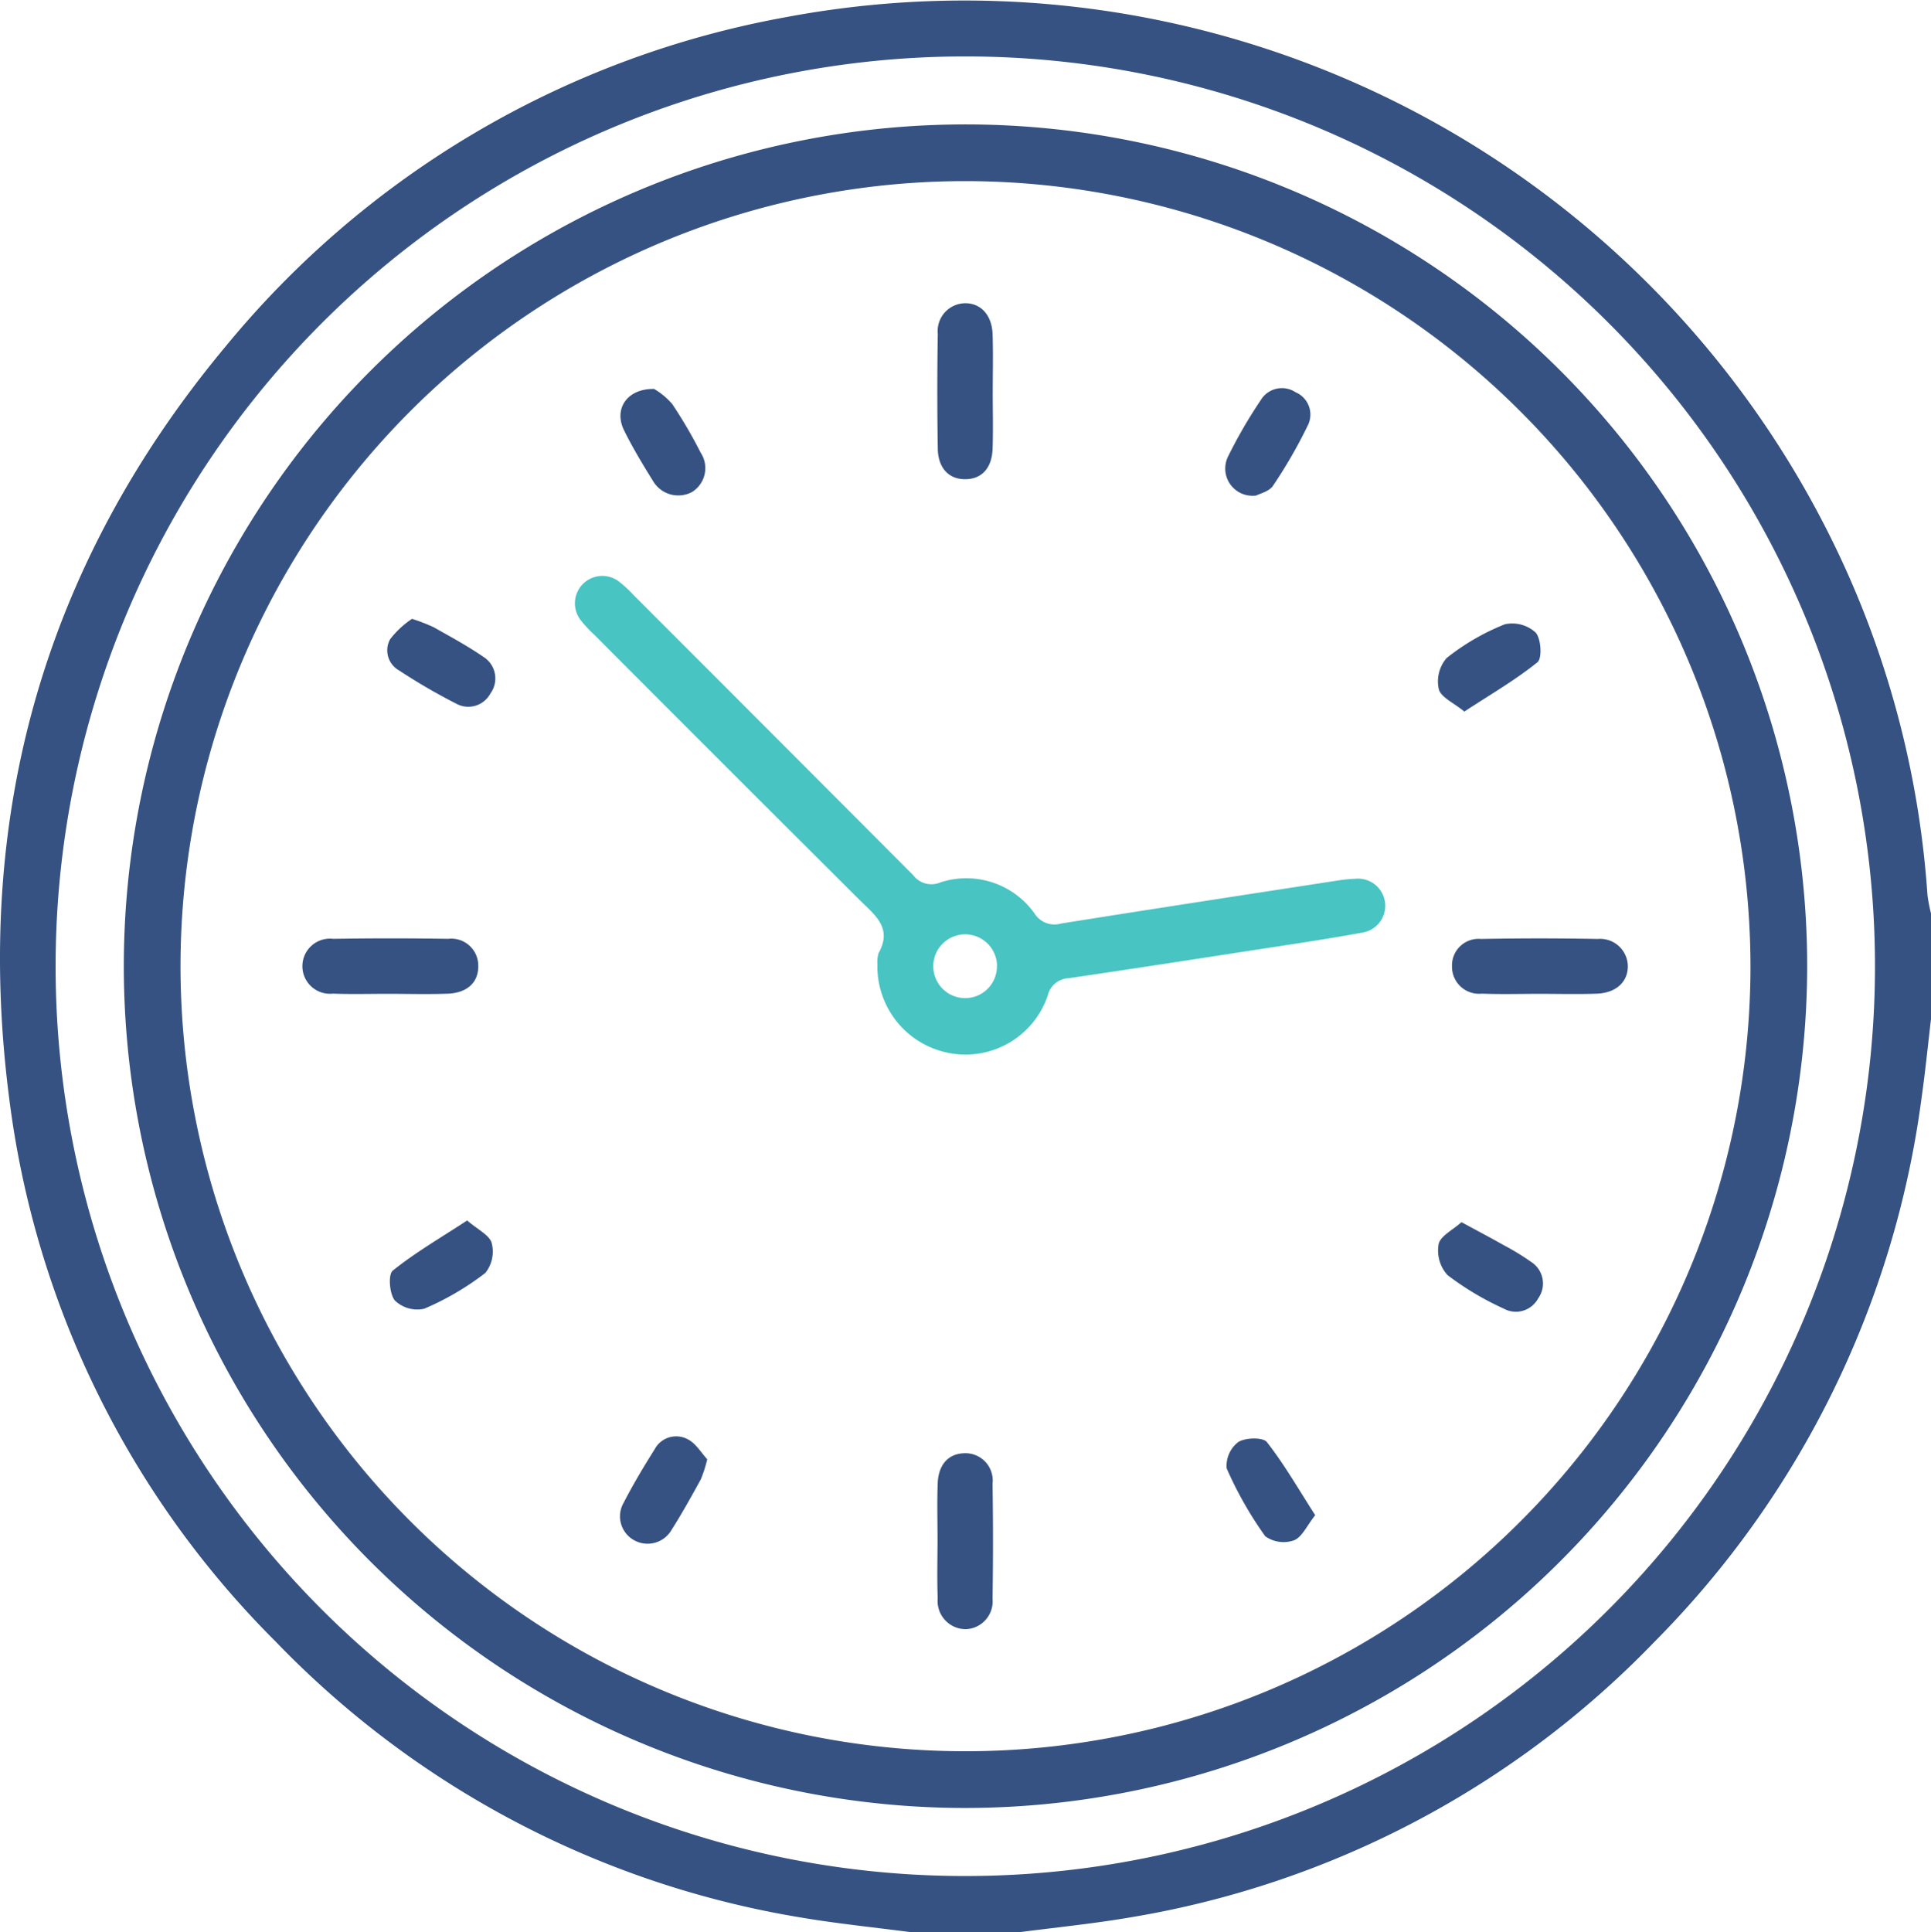 <?xml version="1.0" encoding="UTF-8"?>
<svg xmlns="http://www.w3.org/2000/svg" xmlns:xlink="http://www.w3.org/1999/xlink" id="Gruppe_97" data-name="Gruppe 97" width="110" height="110.065" viewBox="0 0 110 110.065">
  <defs>
    <clipPath id="clip-path">
      <rect id="Rechteck_78" data-name="Rechteck 78" width="110" height="110.065" fill="#365282"></rect>
    </clipPath>
  </defs>
  <g id="Gruppe_96" data-name="Gruppe 96" transform="translate(0 0)" clip-path="url(#clip-path)">
    <path id="Pfad_37" data-name="Pfad 37" d="M51.971,110.065c-2.159-.285-4.331-.5-6.475-.868A53.627,53.627,0,0,1,15.7,93.5,53.016,53.016,0,0,1,.521,62.532C-1.542,46.5,2.51,32.115,12.892,19.684A53.646,53.646,0,0,1,44.744.983,55.087,55.087,0,0,1,105.2,32.552,54,54,0,0,1,109.8,50.989a8.7,8.7,0,0,0,.2,1.036v6.019c-.175,1.484-.323,2.972-.532,4.451A53.956,53.956,0,0,1,94.234,93.53,53.609,53.609,0,0,1,64.458,109.2c-2.143.371-4.313.582-6.469.867Zm2.91-3.209A51.821,51.821,0,1,0,3.168,54.882a51.8,51.8,0,0,0,51.713,51.974" transform="translate(0 0)" fill="#365282"></path>
    <path id="Pfad_38" data-name="Pfad 38" d="M51.592,56.531a1.727,1.727,0,0,1,.069-.636c.81-1.441-.235-2.177-1.087-3.025Q43,45.327,35.456,37.761a6.825,6.825,0,0,1-.732-.782,1.561,1.561,0,0,1,2.183-2.212,6.84,6.84,0,0,1,.785.73q7.973,7.975,15.936,15.962a1.3,1.3,0,0,0,1.566.409,4.768,4.768,0,0,1,5.337,1.757,1.342,1.342,0,0,0,1.528.59c5.3-.844,10.6-1.655,15.9-2.471a8,8,0,0,1,.855-.076,1.546,1.546,0,0,1,.4,3.065c-2.145.393-4.3.706-6.459,1.039-3.428.529-6.857,1.058-10.288,1.561a1.274,1.274,0,0,0-1.173.99,4.948,4.948,0,0,1-5.723,3.247,5.018,5.018,0,0,1-3.978-5.038m6.813.08A1.816,1.816,0,1,0,56.6,58.464,1.807,1.807,0,0,0,58.4,56.611" transform="translate(-1.61 -1.613)" fill="#48c4c3"></path>
    <path id="Pfad_39" data-name="Pfad 39" d="M59.178,23.209c0,1.072.031,2.146-.009,3.217-.041,1.087-.616,1.7-1.521,1.719-.944.025-1.585-.614-1.6-1.743q-.053-3.27,0-6.541a1.584,1.584,0,0,1,1.517-1.738c.91-.029,1.566.653,1.605,1.761s.009,2.216.009,3.324" transform="translate(-2.627 -0.85)" fill="#365282"></path>
    <path id="Pfad_40" data-name="Pfad 40" d="M23.024,59.236c-1.072,0-2.145.03-3.216-.01a1.571,1.571,0,1,1,.025-3.122q3.27-.053,6.54,0a1.535,1.535,0,0,1,1.718,1.52c.024.945-.614,1.565-1.744,1.605-1.107.04-2.216.009-3.323.008" transform="translate(-0.847 -2.63)" fill="#365282"></path>
    <path id="Pfad_41" data-name="Pfad 41" d="M91.807,59.237c-1.108,0-2.217.032-3.323-.01a1.541,1.541,0,0,1-1.7-1.539,1.515,1.515,0,0,1,1.655-1.577q3.323-.063,6.647,0A1.577,1.577,0,0,1,96.8,57.642c.015.909-.666,1.549-1.78,1.587-1.071.037-2.144.009-3.217.008" transform="translate(-4.07 -2.63)" fill="#365282"></path>
    <path id="Pfad_42" data-name="Pfad 42" d="M56.034,91.788c0-1.072-.031-2.146.009-3.217.04-1.087.614-1.7,1.516-1.724a1.552,1.552,0,0,1,1.608,1.738q.054,3.27,0,6.541a1.587,1.587,0,0,1-1.513,1.742,1.606,1.606,0,0,1-1.61-1.757C56,94,56.034,92.9,56.034,91.788" transform="translate(-2.627 -4.072)" fill="#365282"></path>
    <path id="Pfad_43" data-name="Pfad 43" d="M27.7,72.933c.607.528,1.27.832,1.4,1.285a1.954,1.954,0,0,1-.359,1.706,15.9,15.9,0,0,1-3.486,2.041,1.839,1.839,0,0,1-1.671-.473c-.309-.378-.391-1.483-.117-1.7,1.279-1.028,2.714-1.86,4.238-2.856" transform="translate(-1.092 -3.42)" fill="#365282"></path>
    <path id="Pfad_44" data-name="Pfad 44" d="M87.281,73.037c.937.509,1.685.9,2.42,1.318a13.662,13.662,0,0,1,1.549.946,1.455,1.455,0,0,1,.4,2.083,1.439,1.439,0,0,1-1.962.577,16.589,16.589,0,0,1-3.2-1.909,2.087,2.087,0,0,1-.507-1.759c.1-.471.809-.808,1.306-1.256" transform="translate(-4.03 -3.425)" fill="#365282"></path>
    <path id="Pfad_45" data-name="Pfad 45" d="M39,23.243a4.14,4.14,0,0,1,1.031.858,26.325,26.325,0,0,1,1.618,2.767,1.6,1.6,0,0,1-.5,2.253,1.669,1.669,0,0,1-2.22-.65c-.583-.938-1.158-1.888-1.644-2.877-.584-1.189.14-2.371,1.714-2.35" transform="translate(-1.739 -1.09)" fill="#365282"></path>
    <path id="Pfad_46" data-name="Pfad 46" d="M75,29.311a1.55,1.55,0,0,1-1.622-2.193,27.317,27.317,0,0,1,1.872-3.234,1.406,1.406,0,0,1,1.982-.457,1.381,1.381,0,0,1,.694,1.908,28,28,0,0,1-1.972,3.418c-.219.33-.756.448-.954.558" transform="translate(-3.434 -1.088)" fill="#365282"></path>
    <path id="Pfad_47" data-name="Pfad 47" d="M24.551,36.982a10.3,10.3,0,0,1,1.225.471c.962.542,1.938,1.069,2.845,1.694a1.451,1.451,0,0,1,.4,2.087,1.427,1.427,0,0,1-1.963.571,33.639,33.639,0,0,1-3.231-1.879,1.311,1.311,0,0,1-.52-1.781,5.217,5.217,0,0,1,1.248-1.163" transform="translate(-1.085 -1.734)" fill="#365282"></path>
    <path id="Pfad_48" data-name="Pfad 48" d="M87.447,42.276c-.607-.5-1.331-.808-1.456-1.276a2.044,2.044,0,0,1,.448-1.774,13.179,13.179,0,0,1,3.309-1.919,1.978,1.978,0,0,1,1.758.466c.314.34.381,1.47.107,1.692-1.251,1.012-2.662,1.827-4.165,2.811" transform="translate(-4.03 -1.747)" fill="#365282"></path>
    <path id="Pfad_49" data-name="Pfad 49" d="M42.026,87.144a7.453,7.453,0,0,1-.367,1.145c-.532.968-1.068,1.936-1.66,2.868a1.578,1.578,0,0,1-2.134.6,1.552,1.552,0,0,1-.6-2.139c.537-1.044,1.143-2.056,1.769-3.05A1.389,1.389,0,0,1,40.907,86c.472.234.785.786,1.119,1.143" transform="translate(-1.738 -4.025)" fill="#365282"></path>
    <path id="Pfad_50" data-name="Pfad 50" d="M78.358,90.335c-.478.6-.753,1.253-1.211,1.431a1.8,1.8,0,0,1-1.635-.231,21.269,21.269,0,0,1-2.2-3.871,1.714,1.714,0,0,1,.659-1.493c.4-.26,1.413-.285,1.634,0,.994,1.269,1.8,2.683,2.755,4.166" transform="translate(-3.436 -4.031)" fill="#365282"></path>
    <path id="Pfad_51" data-name="Pfad 51" d="M55.347,103.329a47.947,47.947,0,1,1,47.947-47.948,48,48,0,0,1-47.947,47.948m0-92.665a44.717,44.717,0,1,0,44.717,44.717A44.768,44.768,0,0,0,55.347,10.664" transform="translate(-0.347 -0.349)" fill="#365282"></path>
  </g>
</svg>
